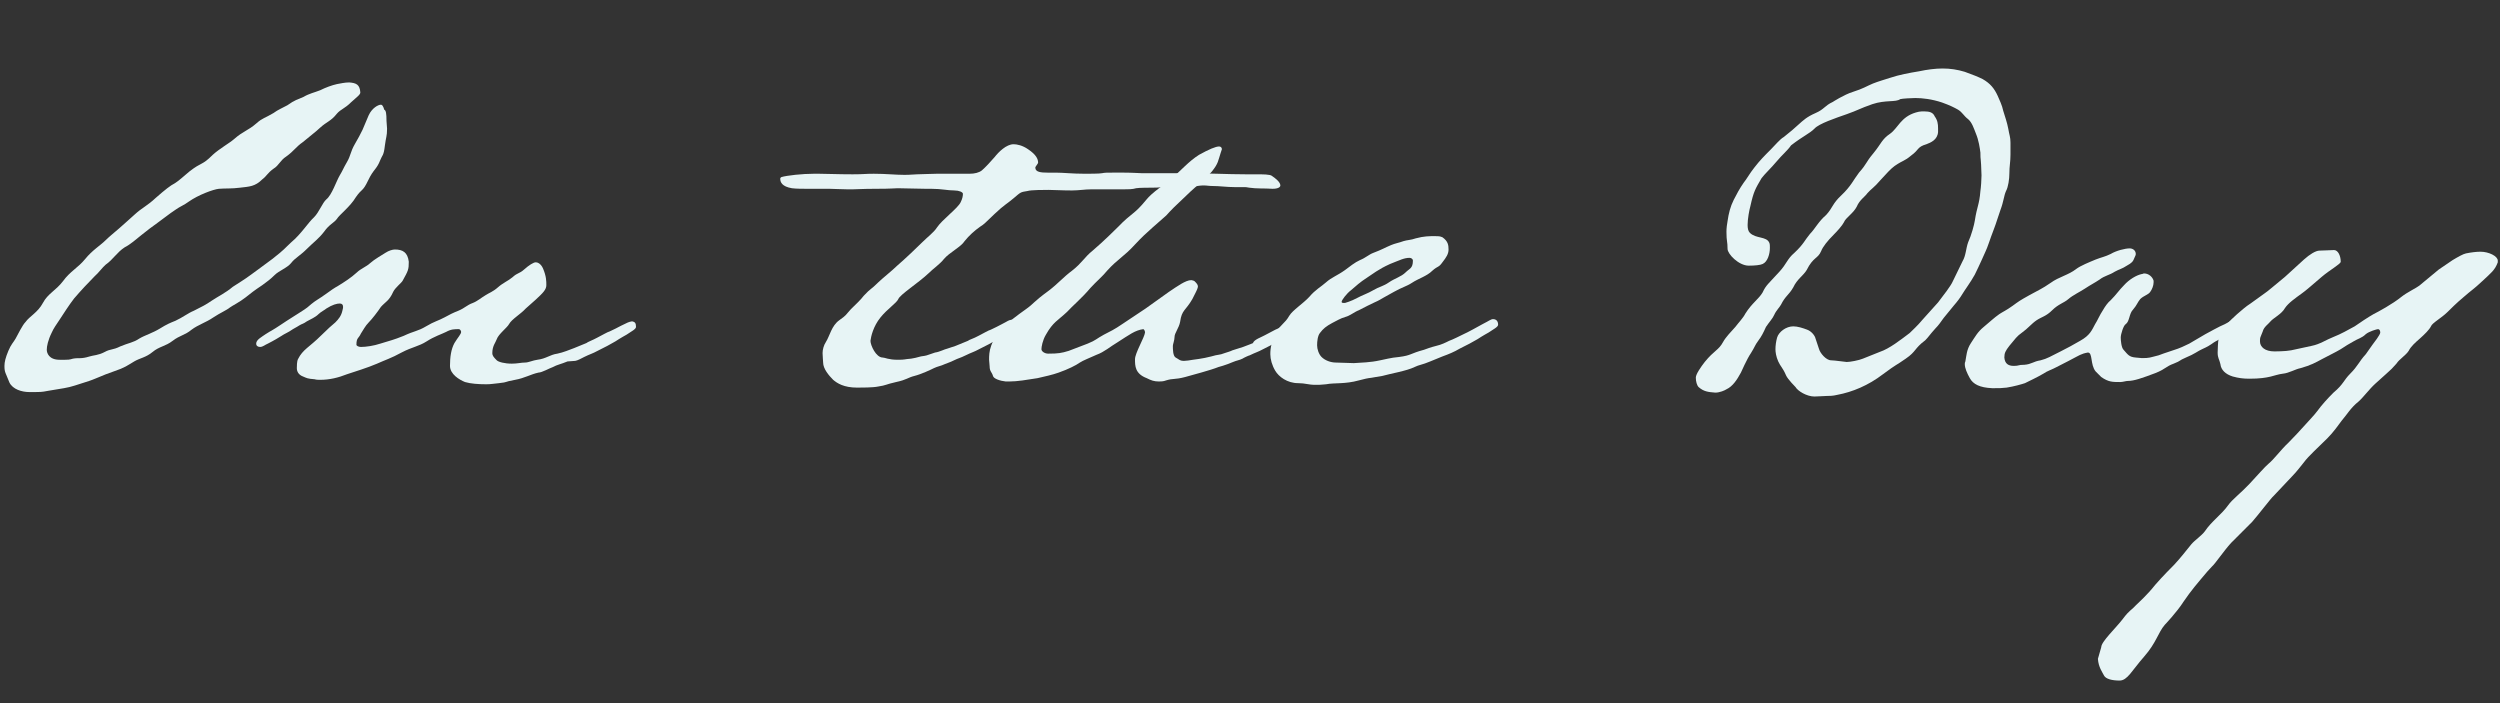 <?xml version="1.0" encoding="utf-8"?>
<!-- Generator: Adobe Illustrator 27.5.0, SVG Export Plug-In . SVG Version: 6.00 Build 0)  -->
<svg version="1.1" id="_レイヤー_2" xmlns="http://www.w3.org/2000/svg" xmlns:xlink="http://www.w3.org/1999/xlink" x="0px"
	 y="0px" viewBox="0 0 448.9 126.3" style="enable-background:new 0 0 448.9 126.3;" xml:space="preserve">
<rect x="0" y="0" width="448.9" height="126.3" fill="#333333" stroke="none"/>
<style type="text/css">
	.st0{enable-background:new    ;}
	.st1{fill:#E7F4F5;}
</style>
<g id="_レイヤー_1-2">
	<g id="On_the_Day">
		<g class="st0">
			<path class="st1" d="M69.4,21.7l0.1,1.4c0,1.4-0.2,1.5-0.4,3.1c-0.2,1.8-0.5,1.7-0.8,2.5c-0.7,1.8-1.2,1.6-2.2,3.7
				s-1.1,1.4-2.2,3c-1,1.7-3,3.2-3.4,3.9c-0.5,0.7-1.4,1-2.3,2.3c-1,1.3-1.9,1.9-3,3c-1.4,1.4-2.2,1.7-2.9,2.6
				c-0.7,0.9-2.2,1.4-3,2.2c-0.8,0.8-1.4,1.2-2.2,1.8c-1.5,1-2,1.4-3,2.2c-1,0.8-2.4,1.5-2.8,1.8c-0.6,0.5-1.8,1-3,1.8
				c-1.3,0.9-2.7,1.3-3.9,2.2c-1.2,1-2.1,1-3.4,2c-1.3,1-2.4,1-3.6,2c-1.2,1-2.3,1.1-3.3,1.7c-1.2,0.7-1.6,1.1-3.7,1.8
				s-3.3,1.4-5,1.9c-1.3,0.4-2.6,0.9-3.9,1.1l-3,0.5c-0.9,0.2-1.6,0.2-2.2,0.2H5.3c-1.4,0-3-0.5-3.6-1.7c-0.7-1.8-0.9-1.8-0.9-3
				C0.8,65,1,64.2,1.5,63c0.5-1.2,0.9-1.5,1.3-2.2c0.4-0.7,1.2-2.4,1.8-3c0.7-1,2.2-1.7,3.1-3.4s2.3-2.2,3.6-3.9
				c1.3-1.8,2.7-2.4,4-4c1.3-1.6,2.7-2.4,3.7-3.4c0.6-0.6,1.6-1.4,2.4-2.1c1.1-1,1.5-1.3,2.8-2.5c1.3-1.2,2.2-1.5,3.8-3
				c1.6-1.4,2.6-2.2,3.4-2.6c0.8-0.5,1.5-1.2,2.6-2.1c2.3-1.8,2.2-1,4.2-3c1.2-1.1,3-2.1,3.8-2.8c1.7-1.5,2.5-1.5,4.1-2.9
				c1-0.9,1.5-0.9,3-1.8c0.8-0.6,1.8-1,2.5-1.4c1.4-1,1.8-1,2.9-1.5c1-0.6,2-0.8,3-1.2c1-0.5,2.1-0.9,3-1.1c0.6-0.1,1.4-0.3,2.2-0.3
				c1.3,0.1,1.9,0.4,2,1.8c0,0.4-0.6,0.8-1.7,1.8c-1.1,1.1-1.8,1.2-2.5,2c-1.1,1.4-1.8,1.4-3.1,2.6c-0.6,0.6-2.2,1.8-3,2.5
				c-1.3,0.9-1.6,1.6-3,2.6c-1.1,0.7-1.3,1.6-2.3,2.2c-1.1,0.8-1.2,1.3-2,1.9c-1.3,1.3-2.3,1.3-4,1.5c-1.5,0.2-2.6,0.1-3.8,0.2
				c-1,0.1-3.7,1.1-5.4,2.3c-0.8,0.6-1.6,0.9-2.3,1.4c-1.5,1-1.9,1.4-3.3,2.4c-1,0.7-1.9,1.4-2.9,2.2s-2,1.7-3,2.2
				c-1.4,0.9-2.1,2.2-3.4,3.1C18.4,48,17.7,49,17,49.6c-1.1,1.1-2.5,2.6-3.7,4c-1,1.3-1.8,2.6-2.6,3.8c-0.6,0.9-1.1,1.6-1.4,2.3
				c-0.7,1.4-0.9,2.5-0.9,3.1c0,0.6,0.4,1.8,2.3,1.8h1c0.4,0,0.8,0,1.4-0.2c1.1-0.2,1.4,0.1,3-0.4c0.6-0.2,1.6-0.2,2.7-0.8
				c1.1-0.6,1.4-0.3,2.8-1c1.4-0.6,2.4-0.7,3.4-1.4c1-0.6,2.4-1,3.7-1.8c1.3-0.8,1.8-1,2.8-1.4c1.3-0.6,2.3-1.4,3.3-1.8
				c1.4-0.7,2.2-1.1,3.2-1.8c1.2-0.8,2.5-1.4,3.8-2.5c0.9-0.6,2.1-1.3,3.3-2.2c0.8-0.6,1.4-1,3.8-2.8c2.3-1.8,2.1-1.8,3.4-3
				c1.8-1.5,3-3.5,4.1-4.5c0.9-0.9,1.5-2.6,2.2-3.2c1-0.8,1.8-3.3,2.4-4.3c0.6-1,0.6-1.2,1.3-2.4c0.7-1.2,0.6-1.8,1.4-3.2
				c0.8-1.4,0.8-1.4,1.4-2.6l1.1-2.6c0.6-1.3,1.7-1.9,2.2-1.9c0.2,0,0.4,0.2,0.6,0.9C69.3,19.8,69.4,20.4,69.4,21.7z"/>
		</g>
		<g class="st0">
			<path class="st1" d="M101.9,64.9c-1.2,0.5-1.9,0.6-2.6,1c-0.6,0.2-2,1-2.6,1c-1.4,0.3-2.5,1-4.2,1.3c-2.2,0.4-1.1,0.4-2.9,0.6
				c-1.1,0.1-1.4,0.2-2.3,0.2c-1.4,0-2.8-0.1-3.8-0.4c-1-0.4-2.7-1.4-2.7-2.9c0-1.6,0.2-3,0.8-4.1c0.6-1,1.2-1.6,1.2-2
				c0-0.2-0.2-0.5-0.4-0.5c-0.8,0-1.4,0-2.3,0.5c-0.8,0.4-2.1,0.8-3.5,1.7s-2.6,1-4.5,2c-1.8,1-3.1,1.4-4.4,2
				c-1.6,0.7-4.2,1.5-5.4,1.9c-1.5,0.6-3.1,1-4.8,1c-0.3,0-0.7,0-1-0.1c-1.3-0.1-1.4-0.2-2.1-0.5c-0.8-0.3-1.1-0.9-1.1-1.5
				c0-0.3,0-1.2,0.2-1.6c0.9-1.8,2-2.1,4.2-4.3c1.1-1.1,1.9-1.8,2.5-2.3c0.6-0.6,1.1-1.2,1.3-2.2c0.1-0.4,0.1-0.4,0.1-0.6
				c0-0.4-0.2-0.6-0.6-0.6c-0.5,0-1.3,0.2-2.4,0.9c-0.2,0.2-1,0.6-1.4,1c-0.6,0.6-1.4,0.9-2.1,1.3c-0.7,0.5-0.8,0.4-1.3,0.7
				c-0.6,0.4-0.2,0.1-1.2,0.7c-1,0.7-1.3,0.7-2.2,1.3c-1.1,0.7-2.3,1.3-2.3,1.3c-0.5,0.2-0.9,0.6-1.4,0.6c-0.4,0-0.7-0.2-0.7-0.6
				c0-0.7,1-1.2,1.7-1.7c0.6-0.4,1-0.6,1-0.6c1.2-0.7,1.7-1.1,2.8-1.8c1-0.6,1.2-0.8,2.2-1.4c1.6-1,1.6-1.1,2.2-1.6
				c0.7-0.6,1.5-1,2.6-1.8c0.8-0.6,1.7-1.2,2.1-1.4c1.3-0.8,2.4-1.5,3.5-2.5c0.6-0.6,1.8-1.1,2.3-1.6c0.9-0.8,2.2-1.5,2.8-1.9
				c0.6-0.4,1.3-0.6,1.7-0.6c1.4,0,2.3,0.5,2.5,2.2c0,1.4-0.1,1.6-1.1,3.4c-0.2,0.4-1.3,1.2-1.7,2c-0.7,1.6-1.4,1.8-2.2,2.7
				c-0.6,0.9-1.6,2.2-2.2,2.8c-0.6,0.6-1,1.4-1.4,2c-0.4,0.9-0.8,0.7-0.8,2c0,0.2,0.4,0.4,0.8,0.4c0.9,0,2.3-0.2,3.5-0.6
				c1.9-0.6,2.2-0.6,4.2-1.4c1.9-0.9,2.5-0.8,4-1.7s2.2-1,3.3-1.6c0.7-0.4,1.7-0.9,2.5-1.2c1.2-0.5,1.5-1,2.6-1.4
				c0.8-0.3,1.6-1,2.3-1.4c0.6-0.4,1.3-0.6,2.2-1.4s1.9-1.2,2.6-1.8c1-0.9,1.2-0.6,2.1-1.4s1.7-1.3,2.1-1.3c0.3,0,0.9,0.2,1.3,1.1
				c0.6,1.4,0.6,2.3,0.6,3c0,0.8-0.6,1.4-1.9,2.6l-1.8,1.6c-0.9,1-2.5,1.9-3,2.8c-0.3,0.6-1.9,1.8-2.2,2.7c-0.2,0.6-0.8,1.2-0.8,2.5
				c0,0.5,0.3,0.8,0.8,1.3c0.3,0.3,1.4,0.6,2.7,0.6c1,0,1.7-0.2,2.4-0.2c0.6,0,1.4-0.4,2.2-0.5c1.6-0.2,2.2-0.9,3.6-1.1
				c1-0.2,2.2-0.7,3-1l2.2-0.9c0.2-0.2,1.1-0.5,2-1c0.8-0.4,1.8-1,2.2-1.1c1-0.5,1.1-0.5,2-1c1.2-0.6,1.4-0.7,2-0.8
				c0.5,0.1,0.7,0.3,0.7,1c0,0.4-0.8,0.8-1.7,1.4c0,0-1.1,0.6-2,1.2c-1,0.6-1.8,1-3.2,1.7c-0.9,0.5-1.4,0.6-2.4,1.1
				c-0.6,0.3-1.1,0.6-1.6,0.7L101.9,64.9z"/>
			<path class="st1" d="M182,35.6c-1.3,1.1-1.6,1.1-3.4,2.8c-1.8,1.7-1.8,1.8-2.6,2.3c-1,0.7-2,1.6-2.8,2.6c-0.6,1-2.8,2.1-3.7,3.2
				c-0.8,1-1.9,1.7-2.8,2.6c-1.8,1.7-5.1,3.8-5.4,4.6c-0.3,0.7-2,1.8-3.2,3.3c-1.3,1.6-1.7,3.4-1.8,4.2c0,0.8,1,3,2.2,3
				c0.4,0,1,0.4,2.7,0.4c1.4,0,1.1-0.1,2.4-0.2c1.3-0.2,1.4-0.4,2.4-0.5c0.3,0,1.5-0.5,1.9-0.6c0.8-0.1,1.7-0.6,2.2-0.7l1.5-0.5
				l2.2-0.9c0.2-0.2,1-0.4,1.9-0.9c0.8-0.4,1.8-1,2.2-1.1c1-0.5,1.1-0.5,2-1c1.2-0.6,1.1-0.7,1.8-0.8c0.5,0.1,1,0.3,1,1
				c0,0.4-0.8,0.8-1.7,1.4c0,0-1.1,0.6-2,1.2c-1,0.6-1.8,1-3.2,1.7c-0.9,0.5-1.4,0.6-2.4,1.1c-1,0.5-1.3,0.5-2.1,0.9
				c-0.8,0.4-1,0.4-1.7,0.7c-0.6,0.3-1.3,0.4-1.9,0.7c-0.6,0.3-2.3,1.1-3.5,1.4c-1.2,0.3-1.4,0.7-3.3,1.1c-1.8,0.4-1.8,0.6-3.2,0.8
				c-0.9,0.2-3,0.2-3.8,0.2c-2.4,0-3.6-0.8-4.3-1.4c-0.8-0.8-1.8-2-1.8-3.1c0-0.2-0.1-1.2-0.1-1.7c0-0.6,0.2-1.4,0.6-2
				c0.7-1.1,1-2.9,2.4-3.9c1.4-1,1-0.8,2.1-2c0.6-0.6,1.8-1.7,2.3-2.4c1.3-1.4,1.2-1,2.6-2.4c0.6-0.6,2.6-2.2,3.4-3
				c1.4-1.2,3.6-3.3,4.5-4.2s2.1-1.8,2.6-2.6c1-1.5,3.8-3.5,4.3-4.6c0.3-0.6,0.4-1.1,0.4-1.5c0-0.3-0.7-0.6-1.5-0.6
				c-1.3,0-2.3-0.3-4.2-0.3h-1c-1.4,0-3.8-0.1-5-0.1c-0.6,0-1.1,0.1-3.8,0.1s-3.5,0.1-4.4,0.1h-0.7c-1.3,0-2.5-0.1-3.4-0.1h-4
				c-0.6,0-2,0-2.7-0.1c-1.8-0.3-2.1-1.1-2.1-1.7c0-0.2,0.1-0.2,0.2-0.3c1-0.3,3.8-0.6,5.8-0.6h1c1.3,0,3.3,0.1,6,0.1
				c2,0,2.2-0.1,3.8-0.1c2.2,0,3.9,0.2,5.5,0.2c1,0,0.1,0,2.3-0.1c0.9,0,2.4-0.1,3.5-0.1c2.7,0,5.9,0,5.9,0c0.9,0,1.7-0.2,2.2-0.6
				c0.7-0.6,1.6-1.6,2.3-2.4c0.7-0.9,2.1-2.3,3.4-2.3c0.6,0,1.6,0.2,2.6,0.9c1.5,1,1.8,1.8,1.8,2.4c0,0.2-0.5,0.7-0.5,0.9
				c0,0.8,1,0.9,2.2,0.9h1.4c1.5,0,3,0.2,5.3,0.2c0.6,0,2.7,0,3.1-0.1s1-0.1,1.8-0.1h2.2c1.4,0,2.7,0.1,3.1,0.1h7.2
				c4.9,0,8.2,0.2,11.4,0.2h1.8c1.4,0,2.7,0,3,0.3c0.6,0.4,1.5,1.1,1.5,1.7c0,0.3-0.4,0.6-1.4,0.6c-1.5-0.1-2.9,0-4.2-0.2
				c-0.4-0.1-0.7-0.1-1-0.1h-1.6c-1.4,0-2.7-0.2-4-0.2c-0.6,0-1-0.1-1.6-0.1c-1.1,0-2.2,0.4-3.7,0.4c-1,0-2.1-0.1-3-0.1
				c-1.3,0-1,0.1-2.5,0.1c-0.3,0-2.4,0-2.9,0.1c-0.6,0.2-1.5,0.2-2.3,0.2h-5.8c-1.1,0-2.2,0.2-3.4,0.2c-0.3,0-1.5,0-4.2-0.1
				c-0.7,0-3.2,0-3.8,0.2C183.2,34.5,183.3,34.5,182,35.6z"/>
			<path class="st1" d="M227.1,60.2c0.6-0.3,1.3-0.7,1.9-1c0.6-0.2,1.4-0.8,2.1-1.1c1.2-0.6,1-0.6,1.6-0.7c0.5,0.1,1,0.3,1,1
				c0,0.4-0.8,0.8-1.7,1.4c0,0-1.1,0.6-2,1.2c-1,0.6-1.8,1-3.2,1.7c-0.9,0.5-1.4,0.6-2.4,1.1c-0.1,0-1,0.4-1.3,0.6
				c-0.6,0.3-1,0.3-1.7,0.6c-1.4,0.6-2.6,0.9-2.6,0.9c-1.5,0.6-4.6,1.4-6,1.8c-1.9,0.5-2.1,0.2-3.4,0.6c-0.5,0.2-1,0.2-1.3,0.2
				c-0.9,0-1.4-0.2-2.2-0.6c-2.1-0.8-2.1-2.2-2.1-3.4c0-1.1,1.7-3.9,1.8-4.8c0-0.2-0.1-0.5-0.3-0.6c-1.5,0.2-2.5,1-4.7,2.4
				c-1.2,0.7-2.3,1.7-3.7,2.2c-1.3,0.6-2.4,1-3,1.4c-0.7,0.5-2.1,1.2-3.8,1.8c-1.1,0.4-2.5,0.7-3.8,1c-1.9,0.3-3.6,0.6-5.1,0.6h-0.6
				c-1-0.1-2.2-0.5-2.3-1c-0.2-0.7-0.6-0.8-0.6-1.7l-0.1-1.2c0-0.7,0-1.5,0.4-2.6c0.7-1.8,1-2.4,2.2-3.4c0.7-0.6,2.6-2.1,3.9-3
				c1.7-1.2,1.2-1.2,4.2-3.4c1.6-1.2,2.7-2.5,4.2-3.6c1.8-1.4,2.2-2.4,3.7-3.6c1.9-1.6,4.5-4.2,4.5-4.2c2.6-2.7,2.9-2.2,5.1-4.9
				c1.1-1.4,3.4-2.8,4.6-3.9c1.7-1.4,3-3,4.9-4.2c1.8-1,3-1.5,3.6-1.5c0.3,0,0.5,0.2,0.5,0.5l-0.2,0.6c-0.5,1.5-0.4,1.9-1.6,3.4
				c-0.4,0.5-1.4,1.4-2.5,2.4c-0.9,0.8-1.8,1.6-2.7,2.5c-1.1,1-2.2,2.1-3,3l-2.5,2.2c-1,0.9-1.8,1.6-3.1,3c-2,2.2-3.1,2.6-5,4.7
				c-0.7,0.9-2,2-3,3.1c-1.5,1.8-3.3,3.3-4.2,4.3c-1.7,1.6-2.5,1.8-3.8,4.1c-0.6,1-0.8,2.2-0.8,2.6c0,0.4,0.6,0.8,1.2,0.8
				c1.8,0,2.4-0.1,3.7-0.5l3.4-1.3c1.5-0.6,1.6-0.9,2.9-1.6c1-0.5,2-1,3.3-1.9l4.2-2.8c1.7-1.2,3.1-2.2,4.2-3c1.5-1,3-2.1,4-2.1
				c0.1,0,0.5,0.1,0.6,0.2c0.4,0.4,0.6,0.6,0.6,1c-0.1,0.5-0.4,1-1,2.2c-1.2,2.1-1.9,1.9-2.2,4.1c-0.2,1.1-1,2-1,2.7
				c0,0.6-0.3,1.3-0.3,1.6c0,0.6,0,1.8,0.5,2.1c0.6,0.3,0.7,0.6,1.5,0.6c0.3,0,1.1-0.1,1.6-0.2c0,0,1.8-0.2,3.3-0.6
				c1.3-0.4,1.4-0.2,2.4-0.6c0.6-0.2,1-0.3,1.4-0.5l1.9-0.6c1.1-0.4,1.8-0.7,1.8-0.7C225.1,61,226.6,60.5,227.1,60.2z"/>
			<path class="st1" d="M238.1,69c-0.8,0.1-1.4,0.1-1.9,0.1c-1.3,0-1.8-0.3-3.1-0.3c-2,0-3.5-1.2-4.1-2.2c-0.6-1-0.9-2.1-0.9-3
				c0-1.2,0.2-2.3,1.2-4.1c0.7-1.3,1.4-1.4,2.2-2.8c0.6-1,2.5-2.2,3.6-3.4c1.1-1.3,2.1-1.8,3-2.6c1-0.9,2-1.2,3.4-2.2
				c0.8-0.6,1.8-1.4,2.7-1.8c1-0.4,1.6-1,2.4-1.3c1.6-0.6,2-0.9,3.2-1.4c0.7-0.3,1.4-0.4,2.2-0.7c0.6-0.2,1.4-0.2,2.2-0.5
				c1.5-0.4,2.4-0.4,3.5-0.4c0.6,0,0.8,0,1.3,0.2c1,0.7,1.1,1.4,1.1,2.2s-0.4,1.4-1.1,2.3c-0.7,1-0.8,0.6-1.8,1.5
				c-1,1-2.5,1.4-3.7,2.2c-0.9,0.6-1.8,0.8-3.2,1.6c-0.7,0.4-1.1,0.6-1.8,1c-0.5,0.3-1,0.6-1.7,0.9c-1.3,0.6-1.2,0.6-2.8,1.4
				c-0.8,0.3-1.6,1-2.4,1.2c-0.8,0.2-1.8,0.8-2.4,1.1c-1.1,0.6-1.6,1-2.2,1.8c-0.4,0.5-0.5,1.5-0.5,2.2c0,0.7,0.3,1.6,0.8,2.1
				c0.6,0.6,1.6,1,2.6,1l3.2,0.1c1.3-0.1,2.9-0.1,4.7-0.5c0.6-0.1,2-0.5,3.4-0.6c2.3-0.3,1.9-0.6,4.5-1.3c0.6-0.2,1-0.4,2.2-0.7
				c0.9-0.2,1.7-0.6,2.3-0.9c0.6-0.2,2.2-1,2.6-1.2c0.7-0.3,2.5-1.3,3.4-1.8c1.2-0.6,1.5-0.9,1.9-0.9c0.5,0,0.9,0.3,0.9,1
				c0,0.4-0.8,0.8-1.7,1.4c0,0-1.1,0.6-2,1.2c-1,0.6-1.8,1-3.2,1.7c-1,0.6-2,1-3.1,1.4l-2.2,0.9c-1.4,0.6-2,0.6-2.8,1
				c-1.4,0.7-4.4,1.2-5.8,1.6l-1.2,0.2c-1.5,0.3-0.7,0-3,0.6C241.5,69,239.7,68.7,238.1,69z M253.7,46.8c0-0.3-0.3-0.5-0.6-0.5
				c-1,0-1.7,0.4-3.5,1.1c-2.2,1-3.1,1.8-4.2,2.5c-1.1,0.7-2,1.5-2.8,2.2c-0.8,0.6-1.7,1.8-1.7,2.1c0,0.2,0.2,0.2,0.6,0.2
				c0,0,1.1-0.3,2.2-0.9c0.9-0.5,1.9-0.8,2.9-1.4c1-0.6,1.8-0.7,2.8-1.4c1-0.7,2.2-1,3-1.8C253.1,48.2,253.7,48.2,253.7,46.8z"/>
			<path class="st1" d="M315.7,61.2c-0.6,0.8-0.6,1.1-1.3,2.2c-0.7,1-1.8,3.5-1.8,3.5c-0.7,1.3-1.5,2.5-2.6,3
				c-0.3,0.2-1.2,0.6-2,0.6c-1.3-0.1-2.1-0.2-3-1c-0.3-0.3-0.5-1-0.5-1.7c0-0.6,0.9-1.9,1.6-2.8c1.7-2.1,2.5-2.1,3.3-3.6
				c0.5-0.9,1.4-1.8,2.2-2.7c0.6-0.8,1.4-1.6,1.8-2.4c1.2-1.9,2.4-2.6,3.1-3.8c0.6-1.3,1-1.5,3-3.7c1.3-1.4,1.4-2.3,2.7-3.4
				c1.7-1.6,1.8-2.2,2.8-3.4c0.9-0.9,1.5-2.2,2.9-3.4c1.2-1.3,1.1-2,2.7-3.5c1.8-1.7,2.2-2.8,3.2-4.1c1.5-1.7,1.1-1.7,2.6-3.5
				c1.4-1.7,1.5-2.5,3-3.5c1.4-1,1.9-3,4.6-3.8c0.3-0.1,0.8-0.2,1.1-0.2h0.4c1,0,1.6,0.2,1.9,0.9c0.5,0.7,0.6,1.3,0.6,2.2v0.6
				c-0.1,1.4-1.3,1.9-2.1,2.2c-1.7,0.5-1.3,1-2.7,2c-1.3,1.1-1.4,0.8-3,1.9c-0.7,0.5-1.5,1.4-2.6,2.6c-1,1.2-1.7,1.6-2.3,2.3
				c-0.4,0.6-1.4,1.2-1.9,2.4c-0.6,1.2-2,2-2.3,2.8c-0.3,0.6-1.2,1.6-1.9,2.3c-1,1-1.9,2.1-2.2,2.9c-0.6,1.4-1.4,1-2.6,3.4
				c-0.6,1-1.7,1.6-2.4,3.1c-0.8,1.4-1.4,1.5-2.2,3.1c-0.2,0.4-0.9,1.1-1.2,1.8c-0.3,0.7-0.9,1.3-1.5,2.2
				C316.6,59.8,316.3,60.4,315.7,61.2z M322,58.6c0.8,0,1.7,0.3,2.5,0.6c0.8,0.3,1.4,1.1,1.5,1.6l0.6,1.8c0.2,0.8,1.3,2.1,2.2,2.1
				c0.6,0,2.6,0.3,2.8,0.3c0.6,0,2.2-0.3,2.9-0.6l3-1.2c1.8-0.6,3.8-2.2,5.4-3.4c0.5-0.5,1.4-1.3,2.4-2.5l2.7-3c1-1.3,2.3-3,2.6-3.7
				l1.8-3.7c0.6-1,0.6-2.3,1-3.4c0.6-1.3,1.1-3.2,1.2-3.9c0.4-2.6,0.8-2.8,1-5.3c0.1-0.6,0.2-2.1,0.2-2.8c-0.1-3.6-0.2-2.5-0.2-4.1
				c-0.1-0.8-0.3-2.2-0.8-3.4c-0.4-1-0.7-2-1.4-2.6c-0.8-0.6-1-1.2-1.8-1.7c-0.7-0.4-1.5-0.8-2.9-1.3c-1.8-0.6-3.5-0.8-4.8-0.8
				c-0.6,0-2.4,0.1-2.7,0.2c-0.8,0.6-2.6,0.1-5,0.9c-2.3,0.8-2.6,1.1-4.6,1.8s-5,1.7-5.8,2.6c-0.9,0.9-2,1.3-4.2,3
				C321,27,320,27.8,319,29c-1,1.2-2.1,2.2-2.7,3c-1.1,1.9-1.4,2.3-2,5c-0.2,0.7-0.5,2.3-0.5,3.4c0,0.6,0.1,1.1,0.4,1.4
				c1.1,1.1,3,0.6,3.5,1.8c0.1,0.2,0.1,0.6,0.1,0.9c0,1.1-0.4,2.5-1.3,2.9c-0.4,0.2-1.4,0.3-2.5,0.3c-1.8,0-3.8-2.1-3.8-3
				c0-1.4-0.2-1.3-0.2-3.1c0-0.6,0.1-1.4,0.2-1.9c0.2-1.4,0.5-2.6,1.1-3.8c0.5-1,1.1-2.1,1.8-3.1c0.5-0.6,1.1-1.7,1.9-2.7
				c1-1.3,1.8-2.1,3-3.3c0.8-0.8,1.6-1.8,2.3-2.2c1.4-1.1,1.7-1.4,2.6-2.2s1.5-1.4,3.1-2.1c1.6-0.7,1.6-1.3,3.1-2c0,0,2-1.3,3.6-1.8
				c1.9-0.6,2.4-1,3.6-1.5c1-0.4,2.1-0.7,3-1c1.8-0.6,3.5-0.9,5.3-1.2c1.4-0.3,2.9-0.5,4.2-0.5c1.4,0,2.7,0.2,4,0.6
				c1.4,0.5,2.4,0.9,3.2,1.3c1.4,0.8,2.1,1.7,2.7,3c0.3,0.7,0.8,1.7,1,2.7c0.3,1,0.7,2.1,0.9,3.2c0.2,1.2,0.4,1.5,0.4,2.5v2.2
				c0,1.3-0.2,2-0.2,3.4c0,0.9-0.2,2.4-0.6,3.1c-0.4,0.9-0.4,1.8-1,3.4c-0.6,1.7-0.7,2.2-1.2,3.5c-0.7,1.8-1.1,3.2-1.5,4
				c0,0-1.1,2.5-1.9,4.1c-0.7,1.3-1.9,2.9-2.3,3.6c-0.3,0.5-0.8,1.2-1.5,2l-1.8,2.2c-0.4,0.6-1,1.4-1.5,1.9c-1,1.1-1.2,1.5-1.8,2.1
				c-2,1.5-1.6,2-3.5,3.3c-2,1.4-1.4,0.8-4.1,2.8c-2.6,2-5.5,3.2-8.2,3.7c-0.8,0.2-1.4,0.2-1.9,0.2c-0.6,0-1.4,0.1-2.2,0.1
				c-1.4,0-3-1-3.4-1.7c0,0-1.4-1.4-1.7-2.1c-0.6-1.4-1-1.6-1.4-2.5c-0.4-0.9-0.5-1.7-0.5-2.2c0-0.6,0.1-1.4,0.3-2.1
				C319.4,59.6,320.7,58.6,322,58.6z"/>
			<path class="st1" d="M387,67c-2.4,0.9-3.8,1.4-4.9,1.4c-0.4,0-0.9,0.2-1.4,0.2c-1.4,0-2.1,0-3.4-0.9c-0.2-0.2-0.6-0.6-1-1
				c-1-1.2-0.5-3.4-1.4-3.4c-1.2,0.2-1.7,0.6-2.7,1.1c0,0-1.1,0.6-2.9,1.5c-0.7,0.4-1.7,0.7-2.4,1.2c-1,0.6-2.7,1.4-3.3,1.7
				c-0.6,0.2-2,0.6-3.3,0.8c-0.8,0.1-1.4,0.1-2.2,0.1h-0.4c-2.2-0.1-3.4-0.7-4-1.8c-0.5-0.9-0.9-1.8-0.9-2.5c0-0.2,0-0.3,0.1-0.5
				c0.2-1,0.2-2.1,1-3.3c0.8-1.2,1.2-2,2.3-2.9s1.8-1.6,2.8-2.3c0.6-0.4,1.3-0.7,2.4-1.5c1.1-0.8,1.2-0.9,3-1.9
				c1.8-1,2.2-1.1,3.8-2.2c1.5-1.1,3.2-1.4,4.6-2.5c0.8-0.6,2.3-1.2,3.5-1.7c1-0.4,1.7-0.5,2.7-1c1-0.6,2.6-1,3.4-1
				c0.6,0,1.1,0.4,1.1,1c0,0.2-0.1,0.4-0.2,0.6c-0.3,0.8-0.5,1-1.4,1.5c-0.9,0.6-1.3,0.6-2.2,1.1c-0.9,0.6-1.8,0.7-2.7,1.4
				c-0.9,0.6-1.7,1-2.6,1.6c-0.9,0.6-2.2,1.2-3,1.9c-0.8,0.7-1.8,0.9-2.9,2s-1.9,1.2-2.8,1.8c-0.9,0.6-1.6,1.5-2.6,2.2
				s-1.2,1.1-2.3,2.4c-0.7,0.9-0.9,1.3-0.9,2.1c0.1,1.1,0.7,1.5,1.7,1.5s0.7-0.2,1.9-0.2c1.3-0.1,1.6-0.6,2.9-0.8
				c1.2-0.3,1.8-0.7,3.6-1.6c1.8-0.9,1.7-0.9,3.5-1.9s2.1-1.9,2.7-3c0.4-0.6,0.8-1.6,1.4-2.5c0.4-0.7,0.9-1.4,1.4-1.8
				c1-1,1.5-1.8,2.4-2.7c0.9-1,2.2-1.8,3.2-2c0.2,0,0.2-0.1,0.4-0.1c0.8,0,1.5,0.6,1.7,1.3v0.3c0,0.6-0.3,1.3-0.6,1.7
				c-0.3,0.5-1.2,0.7-1.8,1.3c-0.5,0.6-0.6,1.1-1.3,1.9c-0.7,0.7-0.6,2.1-1.3,2.6c-0.4,0.2-0.9,1.8-0.9,2.4c0,0.5,0.1,1.8,0.5,2.2
				c0.8,0.9,1,1.3,2.2,1.4l1.1,0.1c1.4,0,1.4-0.1,3-0.5c0,0,1.6-0.6,2.3-0.8c1.9-0.6,2.1-0.8,3.2-1.3L396,60
				c0.4-0.2,2.5-1.4,3.5-1.8c1-0.5,1.2-0.8,1.8-0.8c0.5,0.1,0.8,0.2,0.8,1c0,0.3-0.7,0.9-1.7,1.4c0,0-1.2,0.7-2,1.2
				c-1.6,0.8-1,0.8-3,1.7c-0.7,0.3-1.4,0.9-2.9,1.5c-1.4,0.6-0.7,0.5-2.2,1.1C388.9,65.8,388.8,66.3,387,67z"/>
			<path class="st1" d="M408.2,89.1c-0.3,0.2-2.9,3.6-3.8,4.6l-3.8,3.8c-1.2,1.3-2.9,3.8-3.4,4.2c-0.4,0.4-1.2,1.3-2.1,2.4
				c0,0-1.8,2.1-3,3.9c-1.2,1.9-3.4,4.2-3.4,4.2c-1.2,1.4-1.5,3.2-3.7,5.7c-2.2,2.5-3,4.3-4.4,4.3c-1.4,0-2.5-0.3-2.8-0.9
				c-0.3-0.6-1-1.5-1.1-3l0.6-2.1c0-1,2.7-3.5,3.9-5.1c1.2-1.6,1.5-1.5,2.3-2.4c0.4-0.4,2-1.8,3.5-3.7c1.4-1.6,2.9-3.1,3.4-3.6
				c1.2-1.3,1.8-2.1,3.1-3.7c0.6-0.7,1.8-1.5,2.4-2.3c1.2-1.8,3-3,4.2-4.7c0.7-1,2.3-2.2,3.8-3.8c1.4-1.5,2.8-3.1,3.4-3.6
				c1-0.8,2.3-2.6,3.6-3.8c1-1,2.1-2.2,3-3.2c0.8-0.9,1.6-1.7,2.2-2.5c0.8-1.1,1.8-2.2,2.9-3.3c1.8-1.5,1.8-2.2,3-3.4
				c1.4-1.4,1.6-2.2,2.8-3.5l1.2-1.7c0.3-0.4,1.4-1.8,1.4-2.2c0-0.4-0.2-0.6-0.4-0.6s-1.6,0.4-2.2,0.9c-0.7,0.7-1.4,0.8-2.2,1.3
				c-1.1,0.6-1.2,0.7-2.3,1.4c-1,0.6-2.3,1.2-3.4,1.8c-1.1,0.6-2,1.1-3.8,1.6c-1,0.2-2.1,0.9-3.2,1c-1.6,0.2-2.3,0.9-6,0.9
				c-1.1,0-1.9-0.1-3-0.4c-1.3-0.4-2.1-1.2-2.2-2.2c-0.2-0.9-0.5-1.1-0.5-2.1c0-0.9,0.1-2,0.1-2c0.2-1.5,1-2.4,1.6-3.1
				c0.4-0.5,1-1.1,1.8-1.8c0.7-0.6,1.6-1.4,2.4-1.9l2.5-1.8c0.5-0.3,2.1-1.7,3.7-3l3.4-3.1c1-0.9,2.1-1.6,2.8-1.6
				c0.6,0,2.2-0.1,2.6-0.1c0.7,0,1.2,1,1.2,2.1c0,0.4-2,1.5-3.4,2.7c-1.4,1.2-3,2.6-3.6,3c-1.1,0.8-2.4,1.7-3,2.6
				c-0.6,1.1-2.1,1.8-2.6,2.4c-0.4,0.5-1.2,1-1.4,1.8l-0.4,1c-0.1,0.2-0.1,0.6-0.1,0.8c0,1,0.9,1.8,2.6,1.8c0,0,2,0,3-0.2l3.7-0.8
				c1.5-0.3,2.6-1.1,3.9-1.6c1.3-0.5,2.7-1.3,3.8-1.9c0.7-0.5,2.5-1.7,3.4-2.2c0.8-0.4,3.4-1.8,5-3.1c1-0.8,2.7-1.6,3.2-2
				c0.7-0.6,2.2-1.8,3.5-2.9l2.5-1.7c1-0.6,1.9-1.1,2.4-1.2c1-0.2,1.9-0.3,2.6-0.3c1.5,0,3.1,0.8,3.1,1.6v0.3
				c-0.5,1.4-1.2,1.9-2.8,3.4c-1.6,1.5-1.8,1.5-3.4,2.9c-1.2,1-2.3,2.1-2.8,2.6c-1.1,1.1-2.8,2-3,2.6c-0.3,0.6-1.1,1.4-2,2.2
				c-0.8,0.7-1.6,1.4-2,2.2c-0.5,0.8-1.7,1.5-2.2,2.3c-0.6,0.7-1.1,1.2-1.8,1.8l-2,1.8c-1.1,1-2.1,2.4-3,3.2c-1.4,1.1-2.2,2.5-3,3.4
				c-0.6,0.8-1.5,2.1-2.6,3.2c-1.6,1.6-3.4,3.2-4.2,4.3c-0.5,0.6-1.3,1.7-2.2,2.6L408.2,89.1z"/>
		</g>
	</g>
</g>
</svg>
